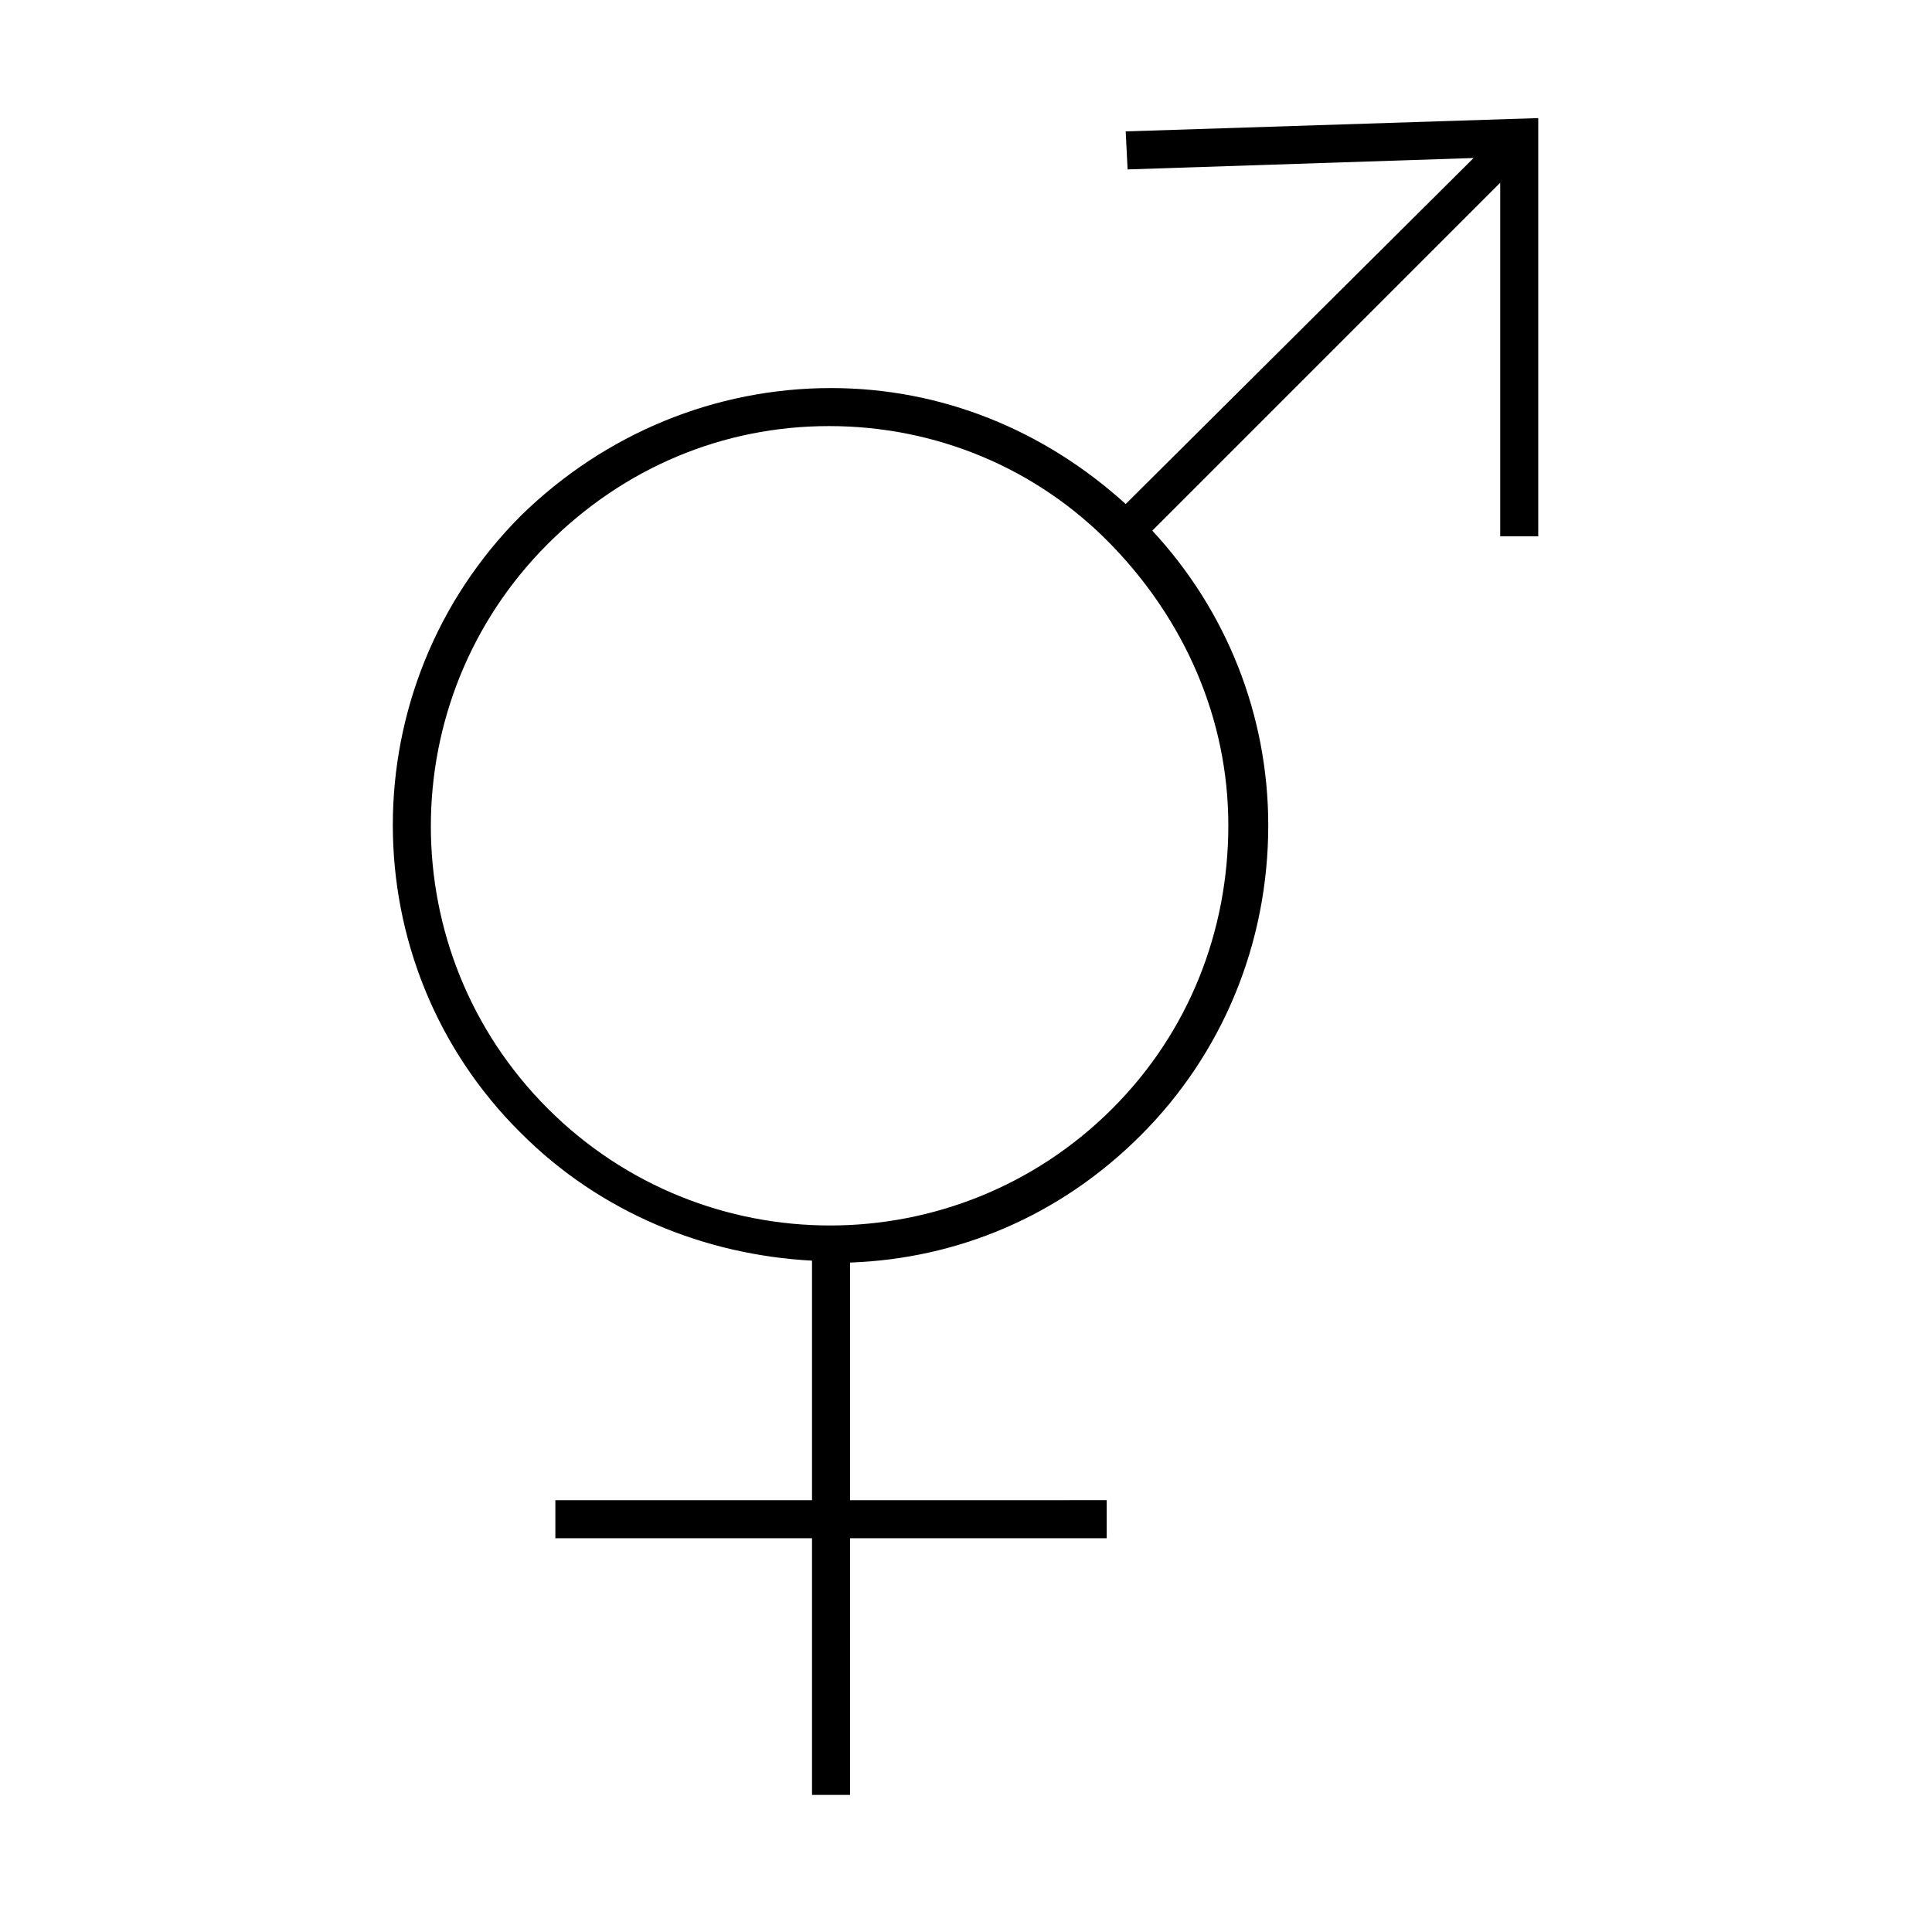 <?xml version="1.0" encoding="UTF-8"?>
<!-- Uploaded to: ICON Repo, www.svgrepo.com, Generator: ICON Repo Mixer Tools -->
<svg fill="#000000" width="800px" height="800px" version="1.1" viewBox="144 144 512 512" xmlns="http://www.w3.org/2000/svg">
 <path d="m442.32 178.82 0.504 10.078 91.691-3.023-92.195 91.695c-21.664-19.648-48.871-30.73-78.09-30.73-30.73 0-59.953 12.09-82.121 33.754-45.344 45.344-45.344 118.9 0 163.74 21.16 21.16 48.871 32.242 77.082 33.754v63.48h-68.016v10.078h68.016v68.016h10.078l-0.004-68.02h68.016v-10.078l-68.016 0.004v-62.977c28.215-1.008 55.418-12.09 77.082-33.754 21.664-21.664 33.754-50.883 33.754-82.121 0-29.223-11.082-56.93-30.73-78.09l92.199-92.199v93.707h10.078v-110.84zm-3.527 258.96c-41.312 41.312-108.32 41.312-149.63 0s-41.312-108.32 0-149.63c20.152-20.152 46.352-31.234 74.562-31.234 28.215 0 54.914 11.082 74.562 31.234 19.648 20.152 31.234 46.352 31.234 74.562 0.004 28.215-10.574 54.918-30.727 75.07z"/>
</svg>